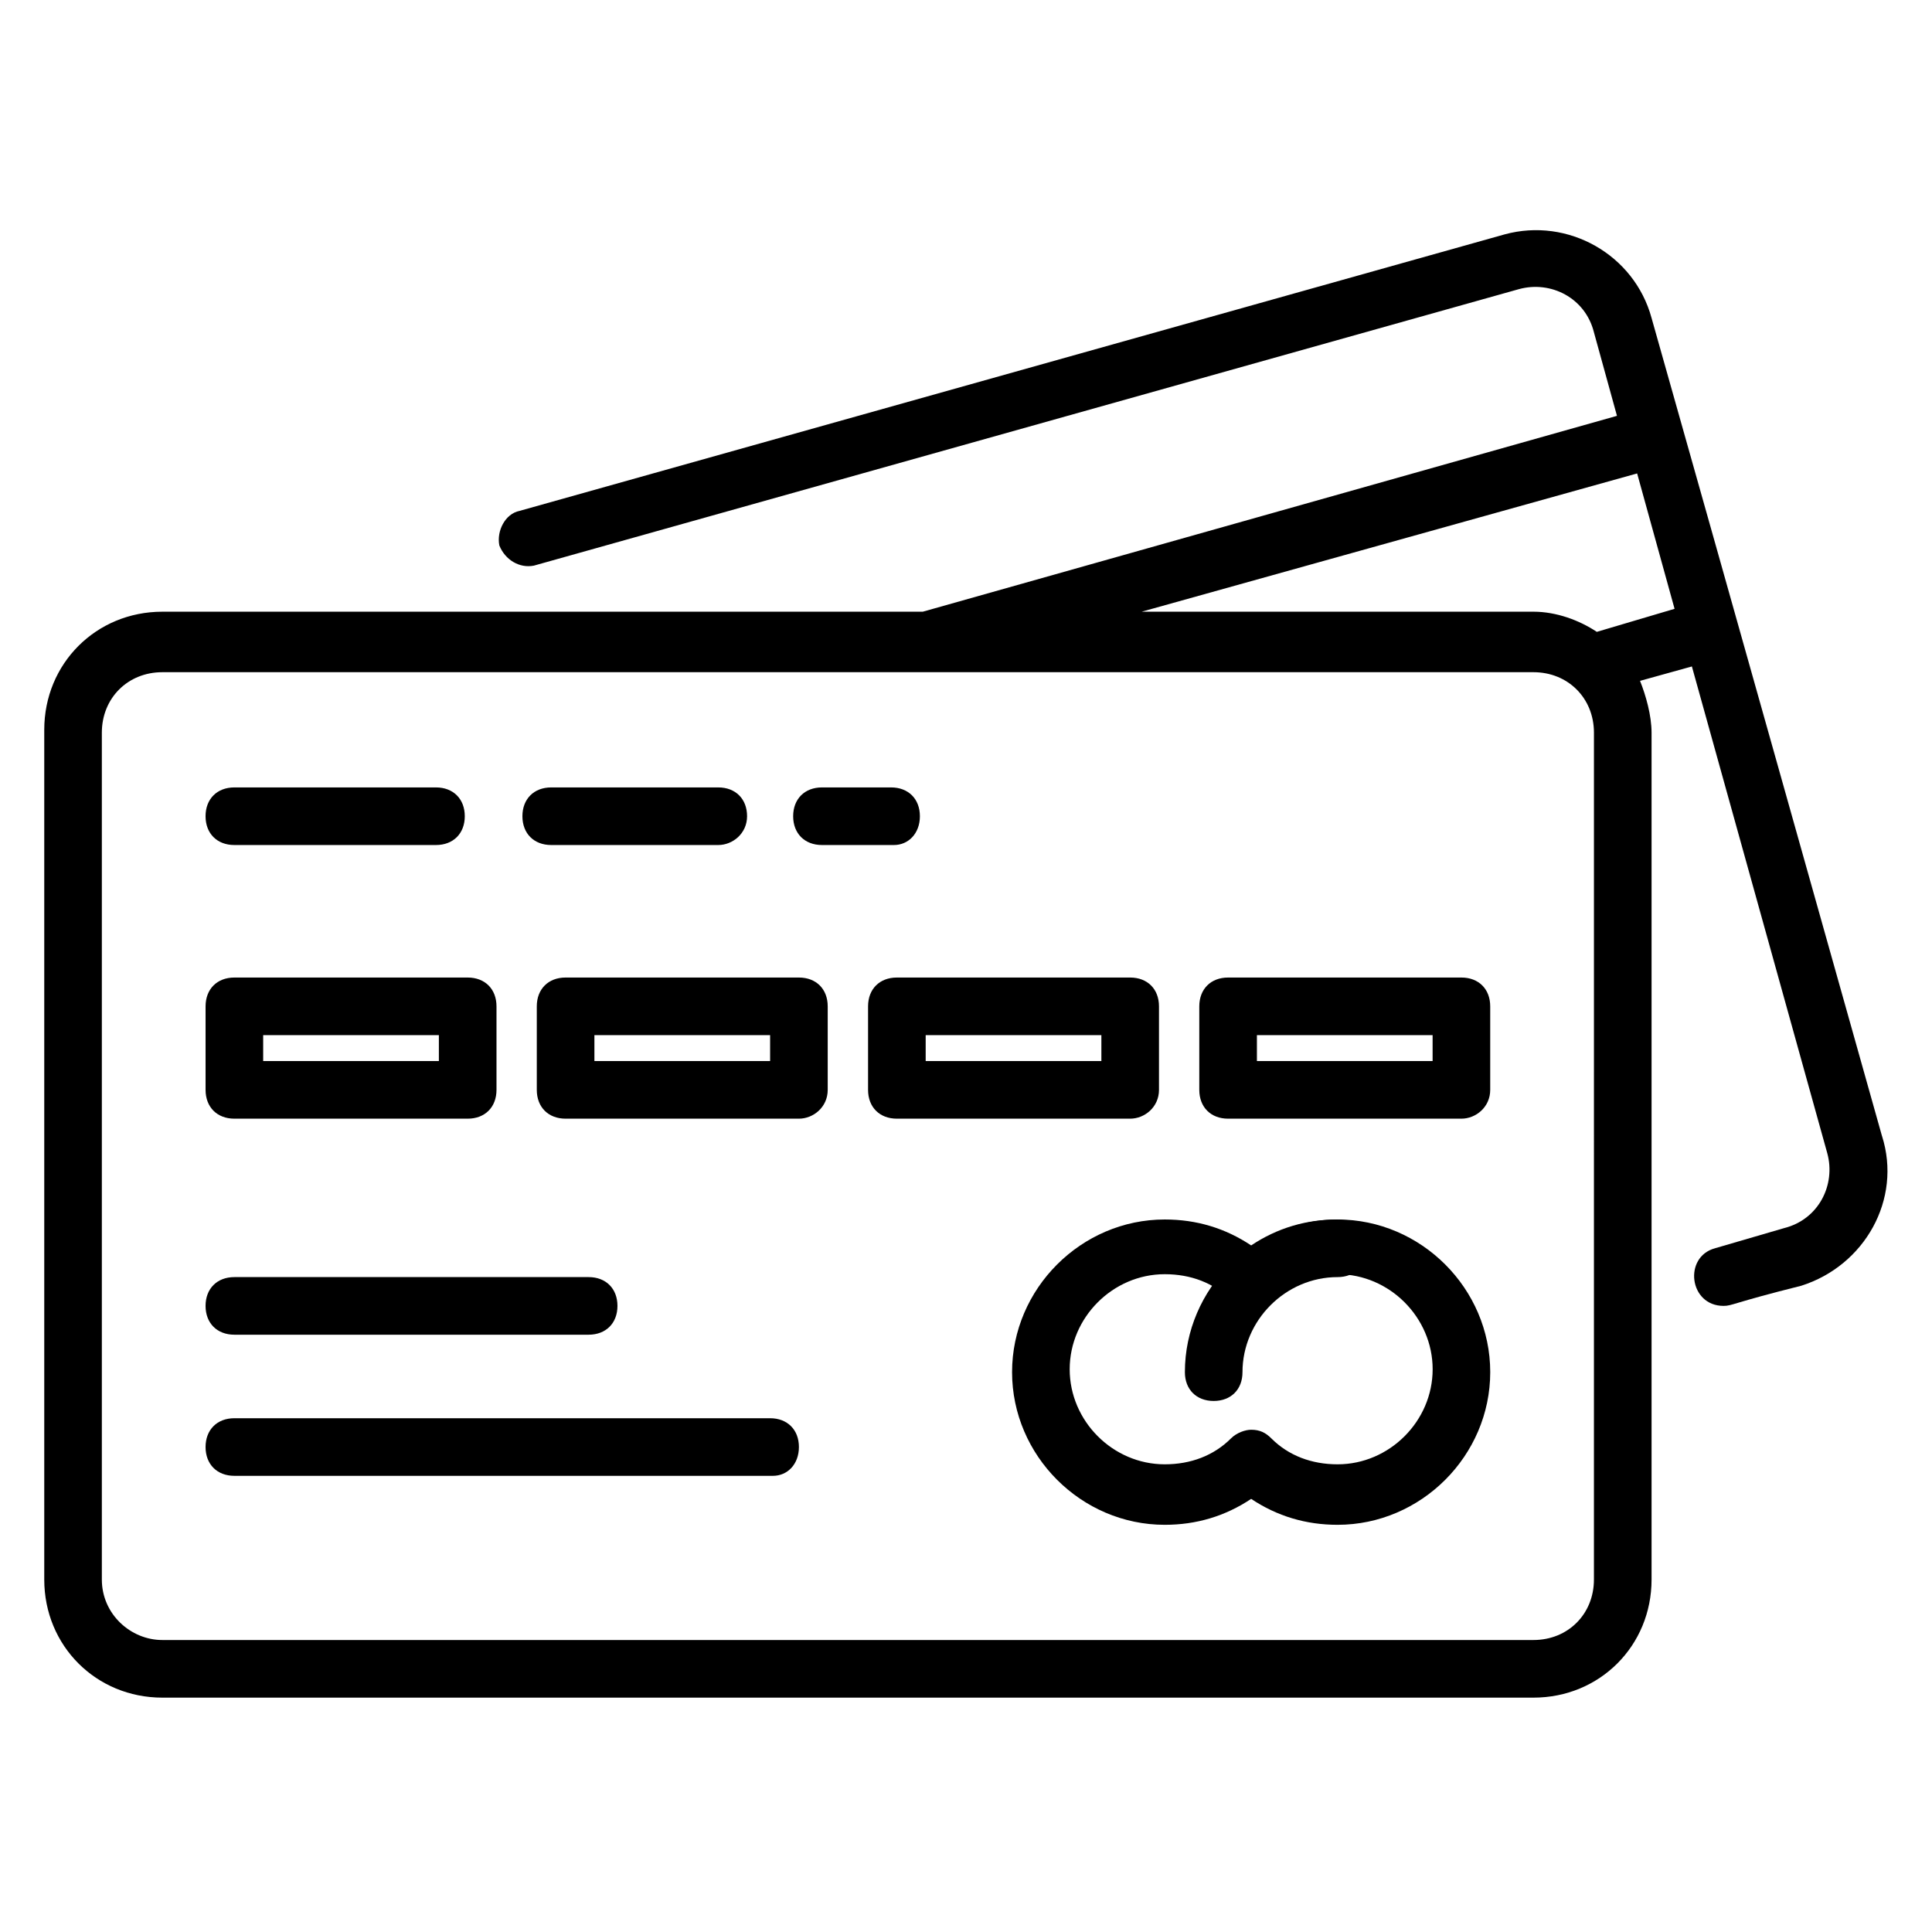 <?xml version="1.0" encoding="UTF-8"?>
<!-- Uploaded to: SVG Repo, www.svgrepo.com, Generator: SVG Repo Mixer Tools -->
<svg fill="#000000" width="800px" height="800px" version="1.1" viewBox="144 144 512 512" xmlns="http://www.w3.org/2000/svg">
 <g>
  <path d="m642.74 445.04c-13.742-48.855-39.695-141.22-61.066-216.79-4.582-16.793-22.137-26.719-38.93-22.137l-261.07 73.281c-3.816 0.762-6.106 5.344-5.344 9.16 1.527 3.816 5.344 6.106 9.16 5.344l261.07-73.281c8.398-2.289 17.559 2.289 19.848 11.449l6.106 22.137-183.97 51.906h-201.52c-17.559 0-31.297 13.742-31.297 31.297v225.19c0 17.559 13.742 31.297 31.297 31.297h363.36c17.559 0 31.297-13.742 31.297-31.297v-224.42c0-4.582-1.527-9.922-3.055-13.742l13.742-3.816 35.879 129c2.289 8.398-2.289 17.559-11.449 19.848l-18.324 5.344c-8.398 2.289-6.871 15.266 2.289 15.266 2.289 0 2.289-0.762 20.609-5.344 16.797-5.34 26.719-22.898 21.375-39.691zm-76.332 117.55c0 9.16-6.871 16.031-16.031 16.031h-363.36c-8.395 0-16.027-6.871-16.027-16.031v-224.42c0-9.16 6.871-16.031 16.031-16.031h363.36c9.16 0 16.031 6.871 16.031 16.031zm0.762-251.14c-4.582-3.055-10.688-5.344-16.793-5.344h-103.82l131.3-36.641 9.922 35.879z"/>
  <path d="m259.54 367.94h-53.434c-4.582 0-7.633-3.055-7.633-7.633 0-4.582 3.055-7.633 7.633-7.633h53.434c4.582 0 7.633 3.055 7.633 7.633 0 4.578-3.055 7.633-7.633 7.633z"/>
  <path d="m334.35 367.94h-44.273c-4.582 0-7.633-3.055-7.633-7.633 0-4.582 3.055-7.633 7.633-7.633h44.273c4.582 0 7.633 3.055 7.633 7.633 0 4.578-3.816 7.633-7.633 7.633z"/>
  <path d="m380.91 367.94h-19.082c-4.582 0-7.633-3.055-7.633-7.633 0-4.582 3.055-7.633 7.633-7.633h18.32c4.582 0 7.633 3.055 7.633 7.633 0 4.578-3.055 7.633-6.871 7.633z"/>
  <path d="m498.47 548.09c-8.398 0-16.031-2.289-22.902-6.871-6.871 4.582-14.504 6.871-22.902 6.871-22.137 0-40.457-18.32-40.457-40.457 0-22.137 18.32-40.457 40.457-40.457 8.398 0 16.031 2.289 22.902 6.871 6.871-4.582 14.504-6.871 22.902-6.871 22.137 0 40.457 18.32 40.457 40.457 0.004 22.137-18.316 40.457-40.457 40.457zm-22.898-25.191c2.289 0 3.816 0.762 5.344 2.289 4.582 4.582 10.688 6.871 17.559 6.871 13.742 0 25.191-11.449 25.191-25.191 0-13.742-11.449-25.191-25.191-25.191-6.871 0-12.977 2.289-17.559 6.871-3.055 3.055-7.633 3.055-10.688 0-4.582-4.582-10.688-6.871-17.559-6.871-13.742 0-25.191 11.449-25.191 25.191 0 13.742 11.449 25.191 25.191 25.191 6.871 0 12.977-2.289 17.559-6.871 1.527-1.527 3.816-2.289 5.344-2.289z"/>
  <path d="m465.64 515.27c-4.582 0-7.633-3.055-7.633-7.633 0-22.137 18.32-40.457 40.457-40.457 4.582 0 7.633 3.055 7.633 7.633 0 4.582-3.055 7.633-7.633 7.633-13.742 0-25.191 11.449-25.191 25.191 0.004 4.578-3.051 7.633-7.633 7.633z"/>
  <path d="m443.51 440.46h-61.832c-4.582 0-7.633-3.055-7.633-7.633v-22.137c0-4.582 3.055-7.633 7.633-7.633h61.832c4.582 0 7.633 3.055 7.633 7.633v22.137c0.004 4.578-3.816 7.633-7.633 7.633zm-54.195-15.27h46.562v-6.871h-46.562z"/>
  <path d="m355.72 440.46h-61.832c-4.582 0-7.633-3.055-7.633-7.633v-22.137c0-4.582 3.055-7.633 7.633-7.633h61.832c4.582 0 7.633 3.055 7.633 7.633v22.137c0.004 4.578-3.812 7.633-7.633 7.633zm-54.195-15.27h46.562v-6.871h-46.562z"/>
  <path d="m267.94 440.46h-61.828c-4.582 0-7.633-3.055-7.633-7.633v-22.137c0-4.582 3.055-7.633 7.633-7.633h61.832c4.582 0 7.633 3.055 7.633 7.633v22.137c0 4.578-3.055 7.633-7.637 7.633zm-54.195-15.27h46.562v-6.871l-46.562 0.004z"/>
  <path d="m531.29 440.46h-61.832c-4.582 0-7.633-3.055-7.633-7.633v-22.137c0-4.582 3.055-7.633 7.633-7.633h61.832c4.582 0 7.633 3.055 7.633 7.633v22.137c0.004 4.578-3.816 7.633-7.633 7.633zm-54.195-15.27h46.562v-6.871h-46.562z"/>
  <path d="m300 497.71h-93.891c-4.582 0-7.633-3.055-7.633-7.633 0-4.582 3.055-7.633 7.633-7.633h93.891c4.582 0 7.633 3.055 7.633 7.633s-3.055 7.633-7.633 7.633z"/>
  <path d="m348.86 535.11h-142.75c-4.582 0-7.633-3.055-7.633-7.633 0-4.582 3.055-7.633 7.633-7.633h141.98c4.582 0 7.633 3.055 7.633 7.633-0.004 4.582-3.055 7.633-6.871 7.633z"/>
 </g>
</svg>